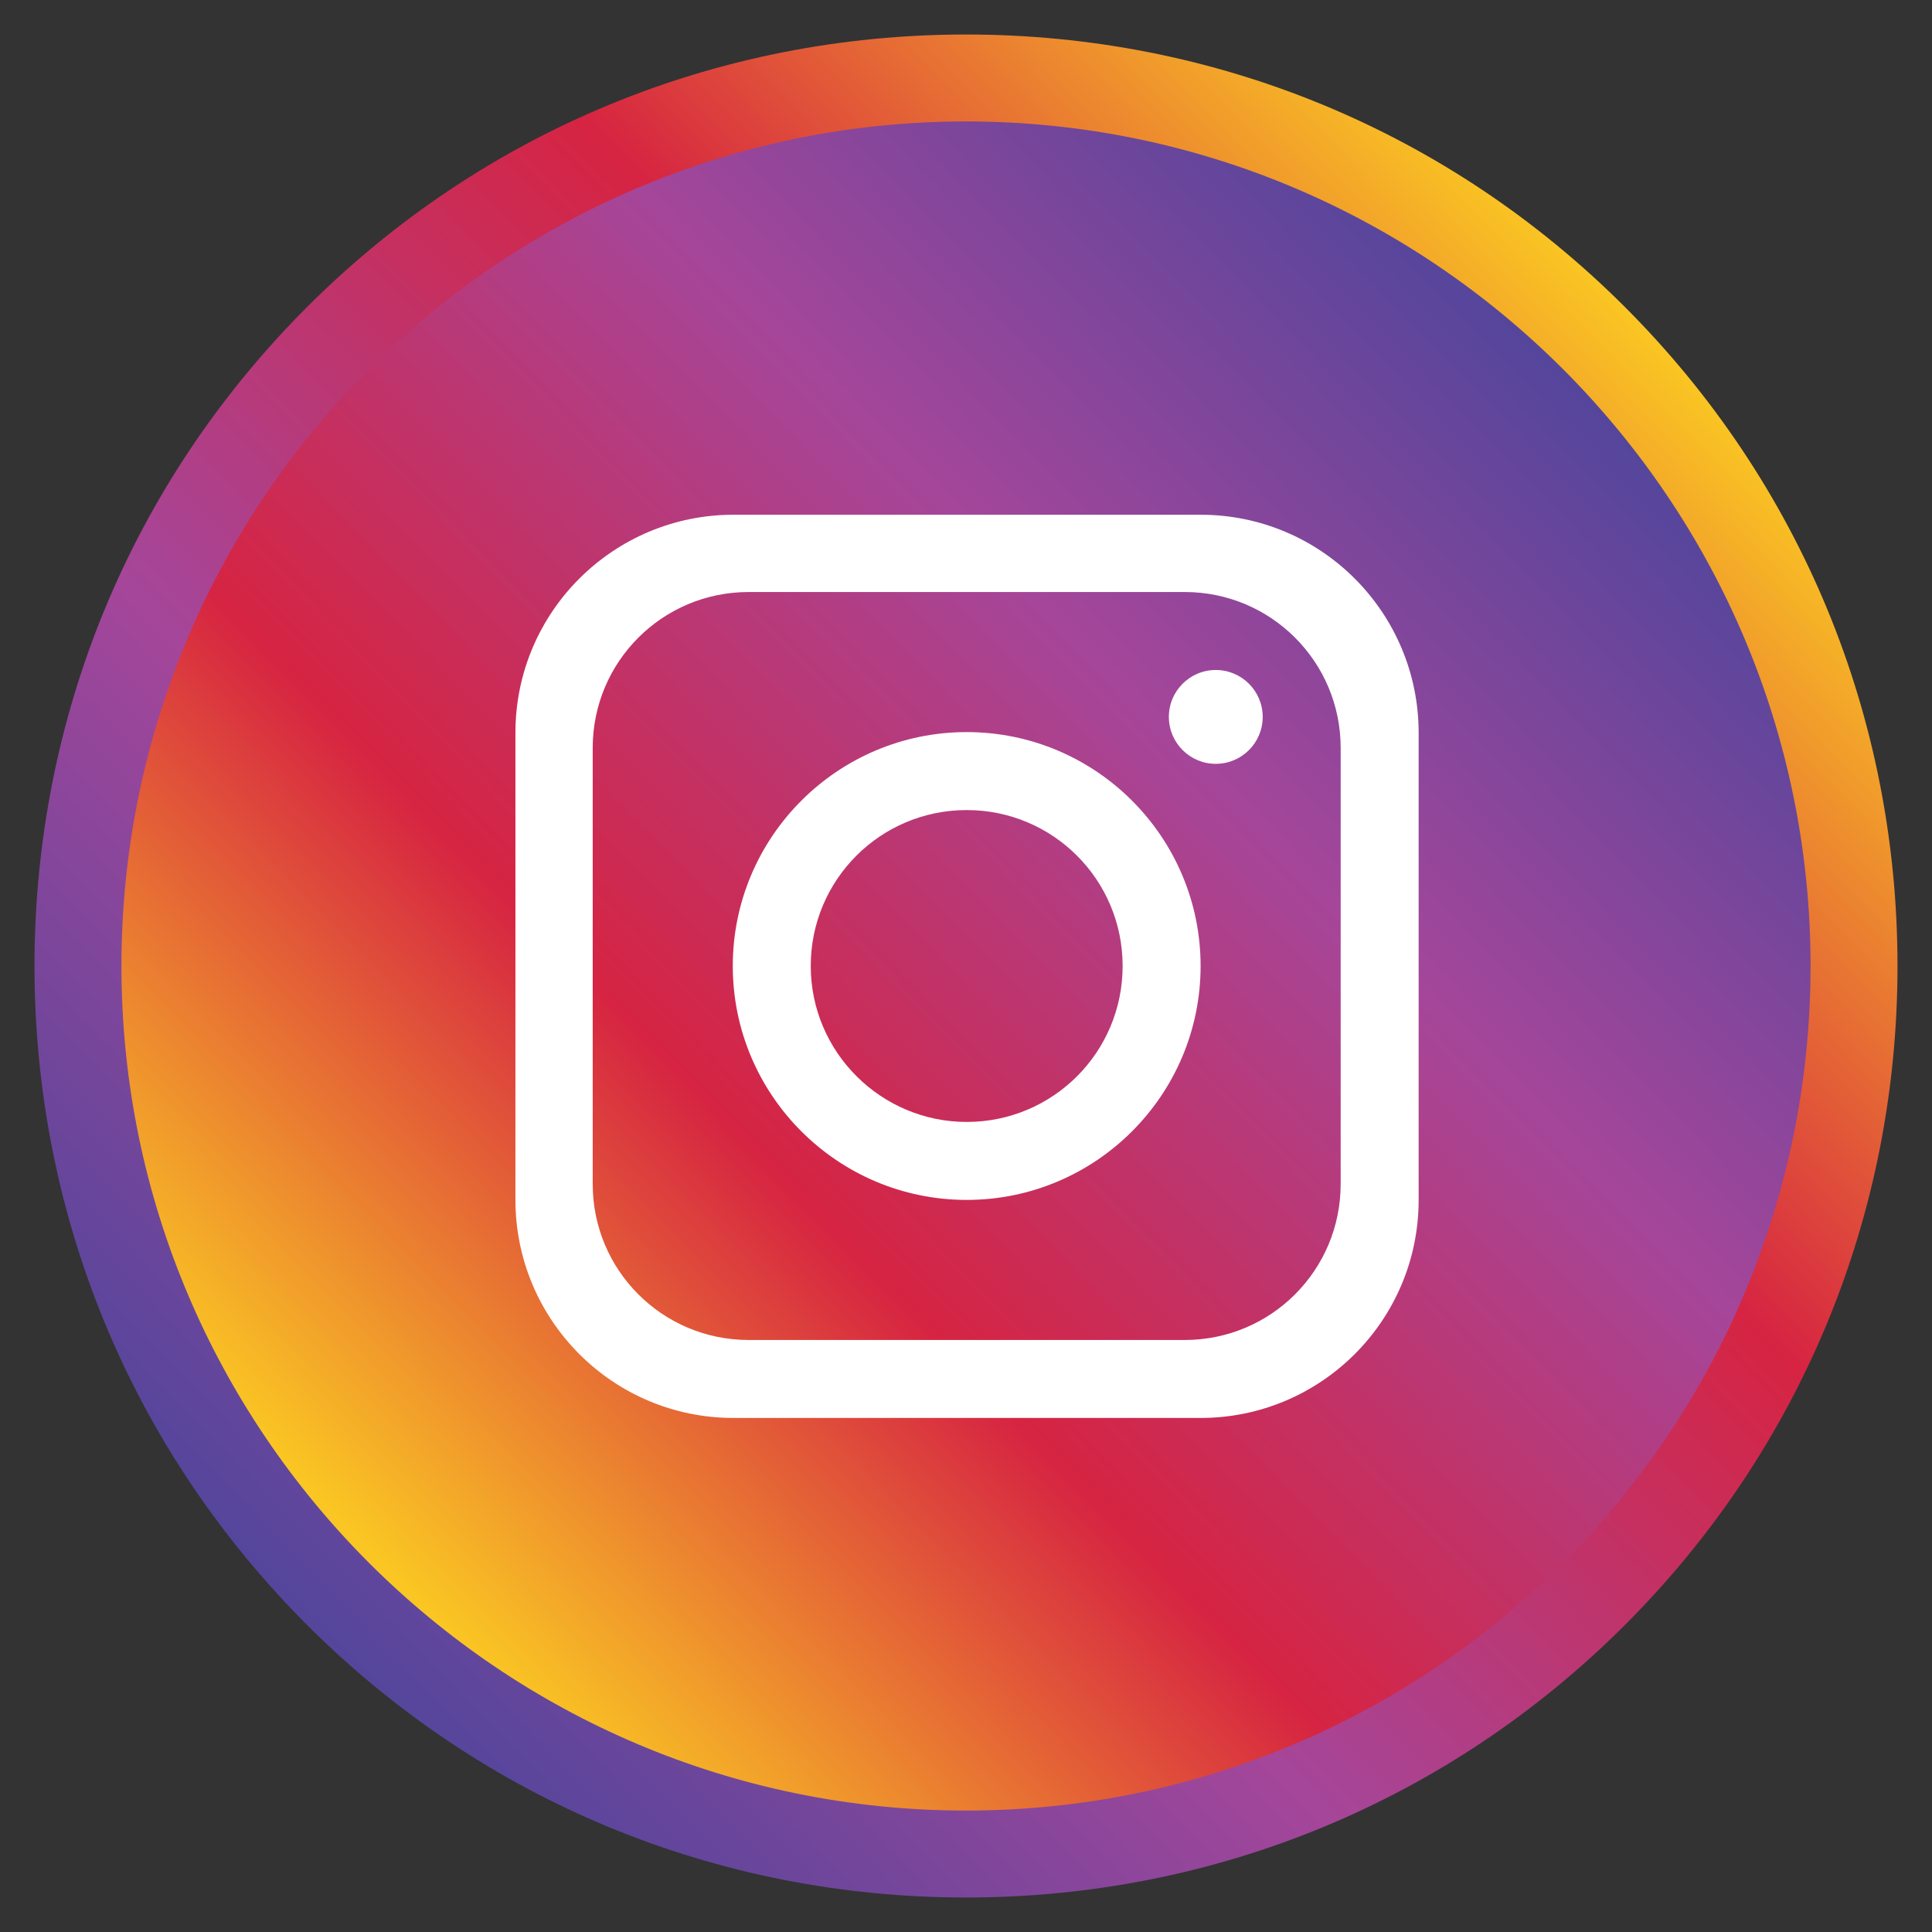 <?xml version="1.0" encoding="UTF-8"?>
<svg id="Layer_1" data-name="Layer 1" xmlns="http://www.w3.org/2000/svg" xmlns:xlink="http://www.w3.org/1999/xlink" viewBox="0 0 28 28">
  <rect x="0" y="0" width="28" height="28" fill="#333333" stroke="none"/>
  <defs>
    <style>
      .cls-1 {
        fill: url(#linear-gradient-2);
      }

      .cls-2 {
        fill: #fff;
      }

      .cls-3 {
        fill: url(#linear-gradient);
      }
    </style>
    <linearGradient id="linear-gradient" x1="5.34" y1="22.43" x2="22.76" y2="5.46" gradientUnits="userSpaceOnUse">
      <stop offset="0" stop-color="#fac623"/>
      <stop offset=".33" stop-color="#d62442"/>
      <stop offset=".68" stop-color="#a5469a"/>
      <stop offset="1" stop-color="#54469c"/>
    </linearGradient>
    <linearGradient id="linear-gradient-2" x1="4.33" y1="23.42" x2="23.67" y2="4.58" gradientUnits="userSpaceOnUse">
      <stop offset="0" stop-color="#54469c"/>
      <stop offset=".32" stop-color="#a5469a"/>
      <stop offset=".67" stop-color="#d62442"/>
      <stop offset="1" stop-color="#fac623"/>
    </linearGradient>
  </defs>
  <circle class="cls-3" cx="14" cy="14" r="12.87"/>
  <path class="cls-1" d="M14,27.5c-3.61,0-7-1.4-9.55-3.95-2.55-2.55-3.95-5.94-3.95-9.55s1.4-7,3.95-9.55S10.39.5,14,.5s7,1.4,9.55,3.95,3.95,5.94,3.95,9.55-1.4,7-3.95,9.55c-2.55,2.55-5.94,3.95-9.55,3.95ZM14,1.76C7.25,1.76,1.76,7.25,1.76,14s5.49,12.24,12.24,12.24,12.24-5.49,12.24-12.24S20.75,1.76,14,1.76Z"/>
  <path class="cls-2" d="M17.4,7.46h-6.77c-1.74,0-3.16,1.41-3.16,3.16v6.77c0,1.74,1.41,3.16,3.16,3.16h6.77c1.74,0,3.16-1.41,3.16-3.16v-6.77c0-1.74-1.41-3.16-3.16-3.16ZM19.43,17.16c0,1.25-1.01,2.26-2.26,2.26h-6.32c-1.25,0-2.26-1.01-2.26-2.26v-6.32c0-1.25,1.01-2.26,2.26-2.26h6.32c1.25,0,2.26,1.01,2.26,2.26v6.32Z"/>
  <path class="cls-2" d="M14.01,10.61c-1.87,0-3.39,1.52-3.39,3.39s1.52,3.39,3.39,3.39,3.39-1.52,3.39-3.39-1.52-3.39-3.39-3.39ZM14.01,16.26c-1.24,0-2.26-1.01-2.26-2.26s1.01-2.26,2.26-2.26,2.26,1.01,2.26,2.26-1.01,2.26-2.26,2.26Z"/>
  <circle class="cls-2" cx="17.62" cy="10.39" r=".68"/>
</svg>